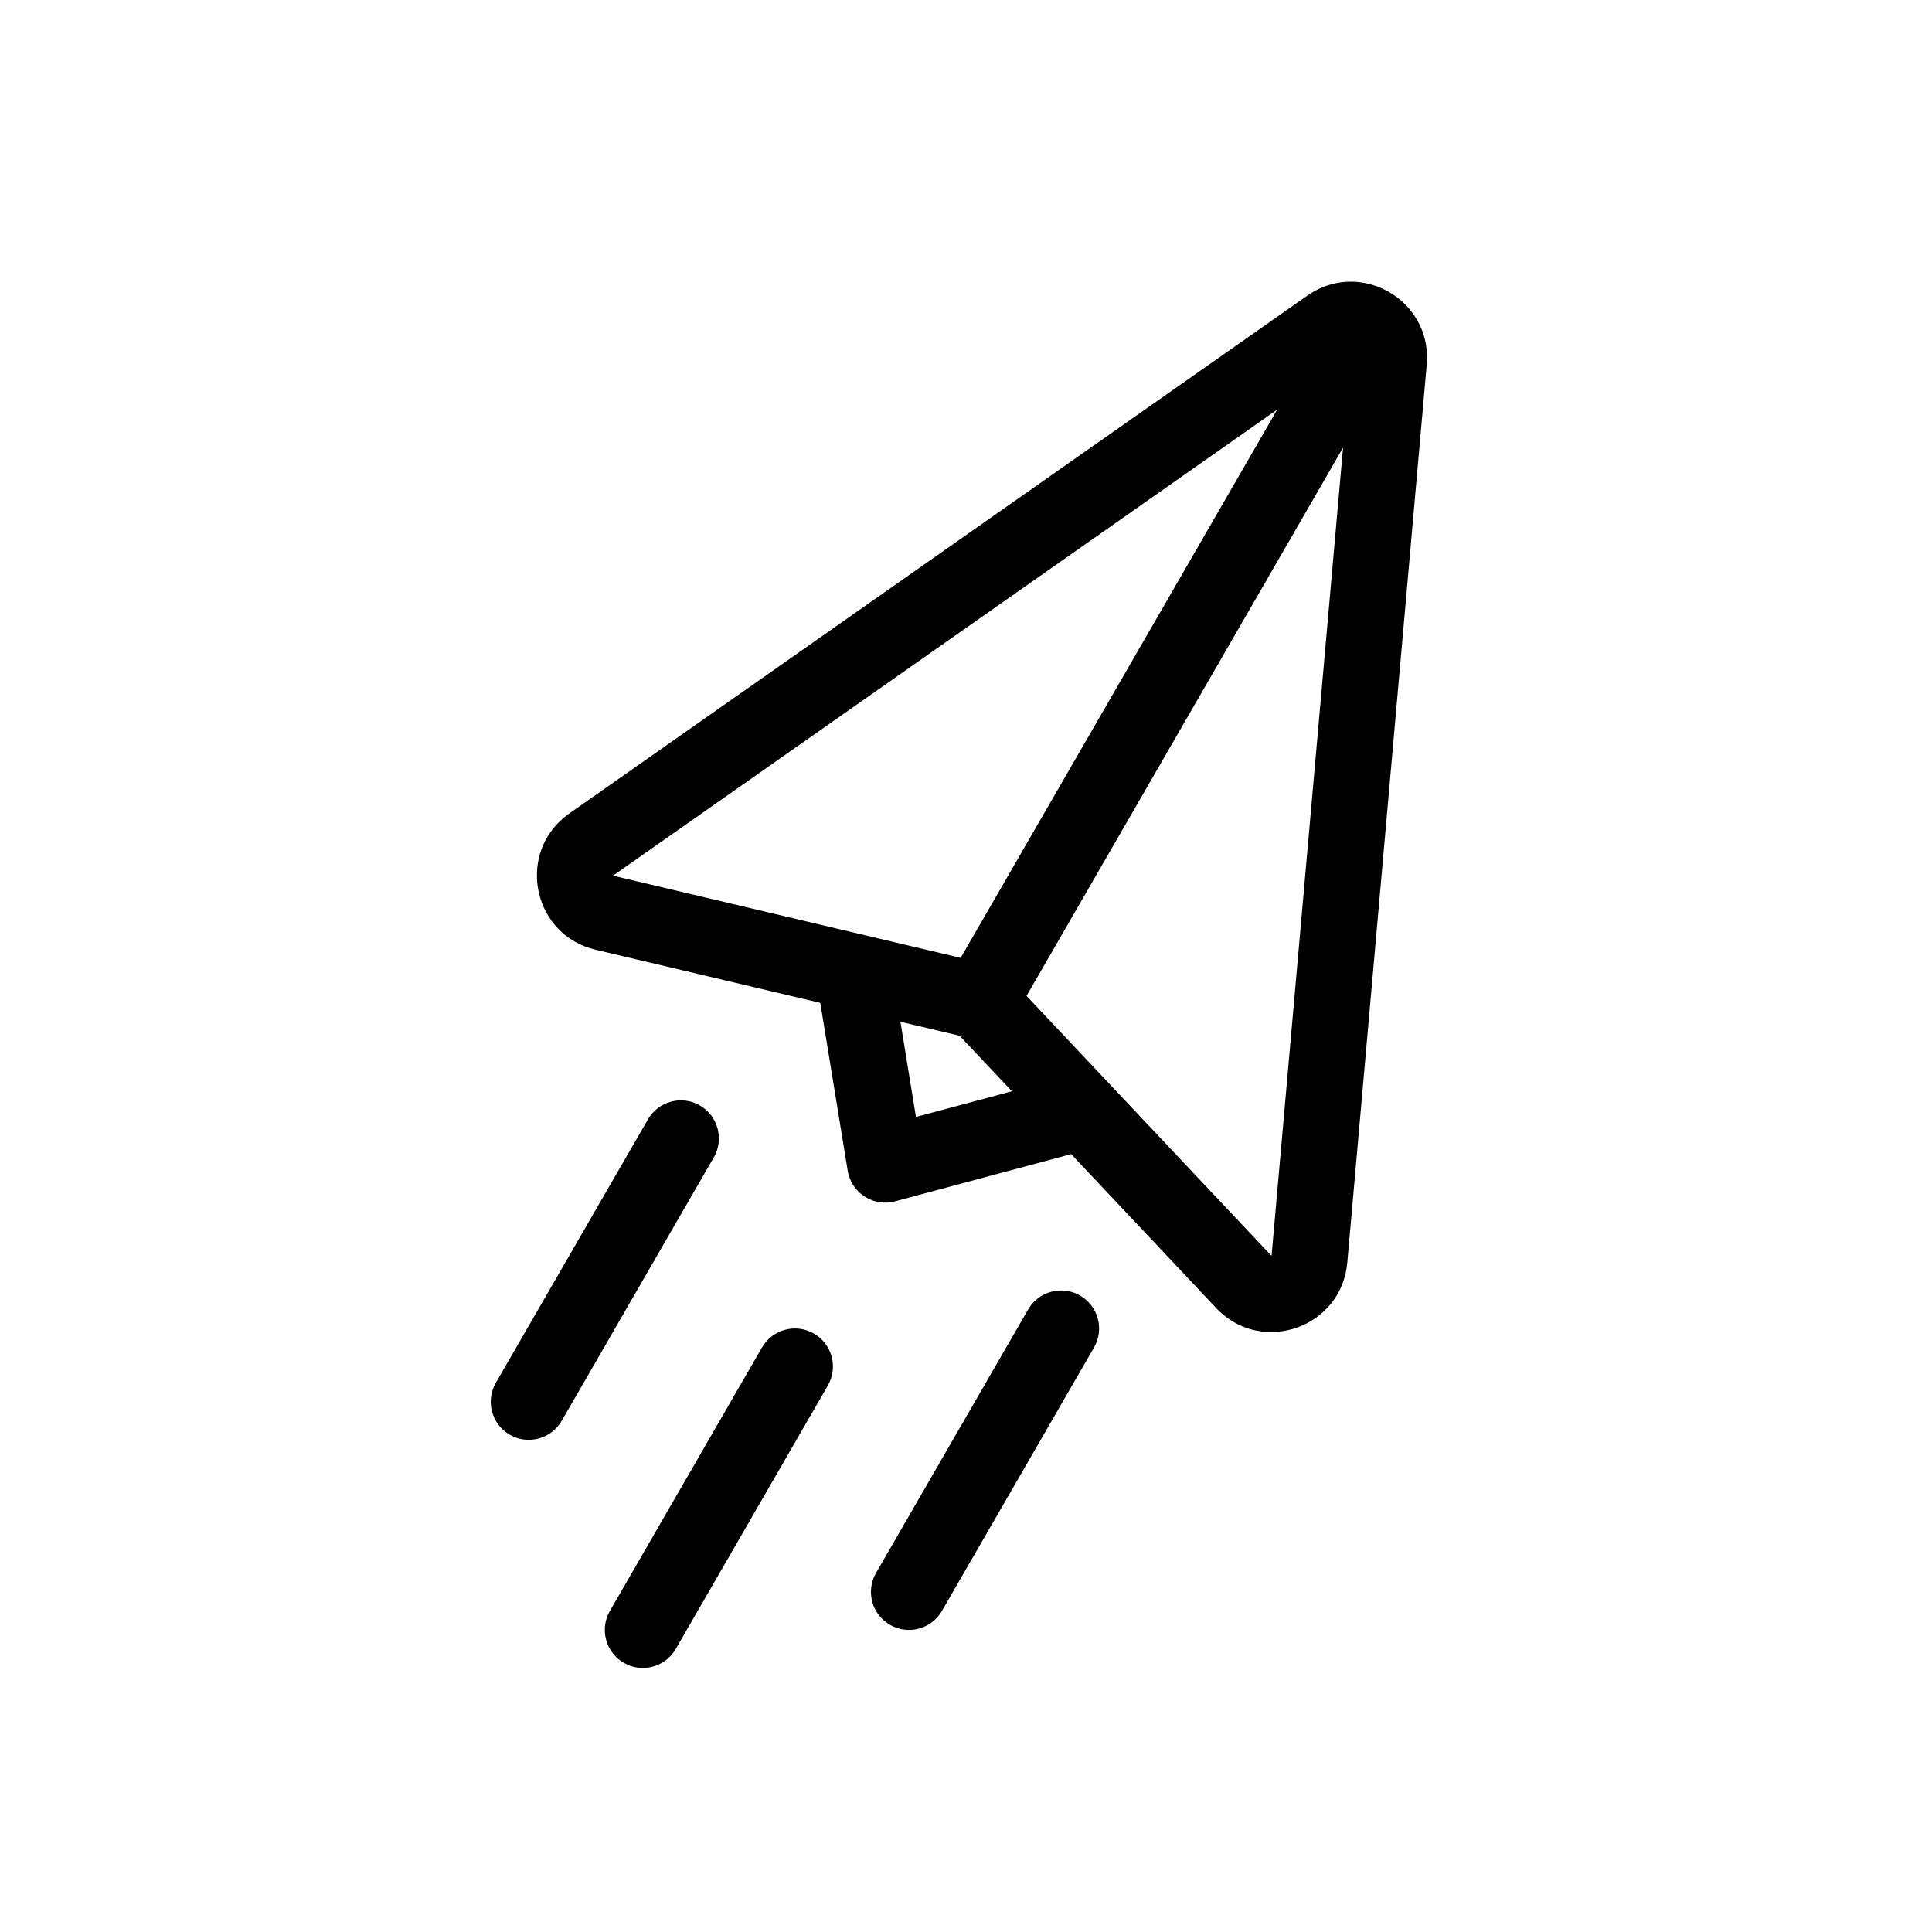<?xml version="1.0" encoding="UTF-8"?>
<!-- Uploaded to: SVG Repo, www.svgrepo.com, Generator: SVG Repo Mixer Tools -->
<svg fill="#000000" width="800px" height="800px" version="1.1" viewBox="144 144 512 512" xmlns="http://www.w3.org/2000/svg">
 <path d="m359.7 497.41c4.82 2.785 6.473 8.945 3.688 13.766l-40.305 69.809c-2.781 4.82-8.945 6.473-13.762 3.691-4.82-2.785-6.473-8.945-3.691-13.766l40.305-69.809c2.785-4.82 8.945-6.473 13.766-3.691zm70.535-10.074c4.816 2.781 6.469 8.945 3.688 13.766l-40.305 69.809c-2.785 4.82-8.945 6.469-13.766 3.688-4.82-2.781-6.469-8.945-3.688-13.766l40.305-69.809c2.781-4.82 8.945-6.469 13.766-3.688zm-100.76-50.383c4.816 2.785 6.469 8.945 3.688 13.766l-40.305 69.809c-2.785 4.82-8.945 6.473-13.766 3.691-4.82-2.785-6.469-8.945-3.688-13.766l40.305-69.809c2.781-4.82 8.945-6.473 13.766-3.691zm192.69-197.27-0.062 0.926-21.055 238c-1.504 17-22.031 24.422-34.066 12.727l-0.676-0.684-38.438-40.797-46.664 12.508c-5.484 1.469-11.035-1.879-12.383-7.281l-0.168-0.828-7.269-44.488-59.57-14.082c-16.297-3.852-20.844-24.504-8.449-34.949l0.766-0.613 0.742-0.547 195.58-137.23c13.773-9.664 32.465 0.809 31.711 17.348zm-22.242 22.949-83.883 145.29 64.934 68.902zm-117.3 152.14 4.117 25.23 25.426-6.809-13.863-14.711zm99.844-162.22-176.02 123.51 92.137 21.781z"/>
</svg>